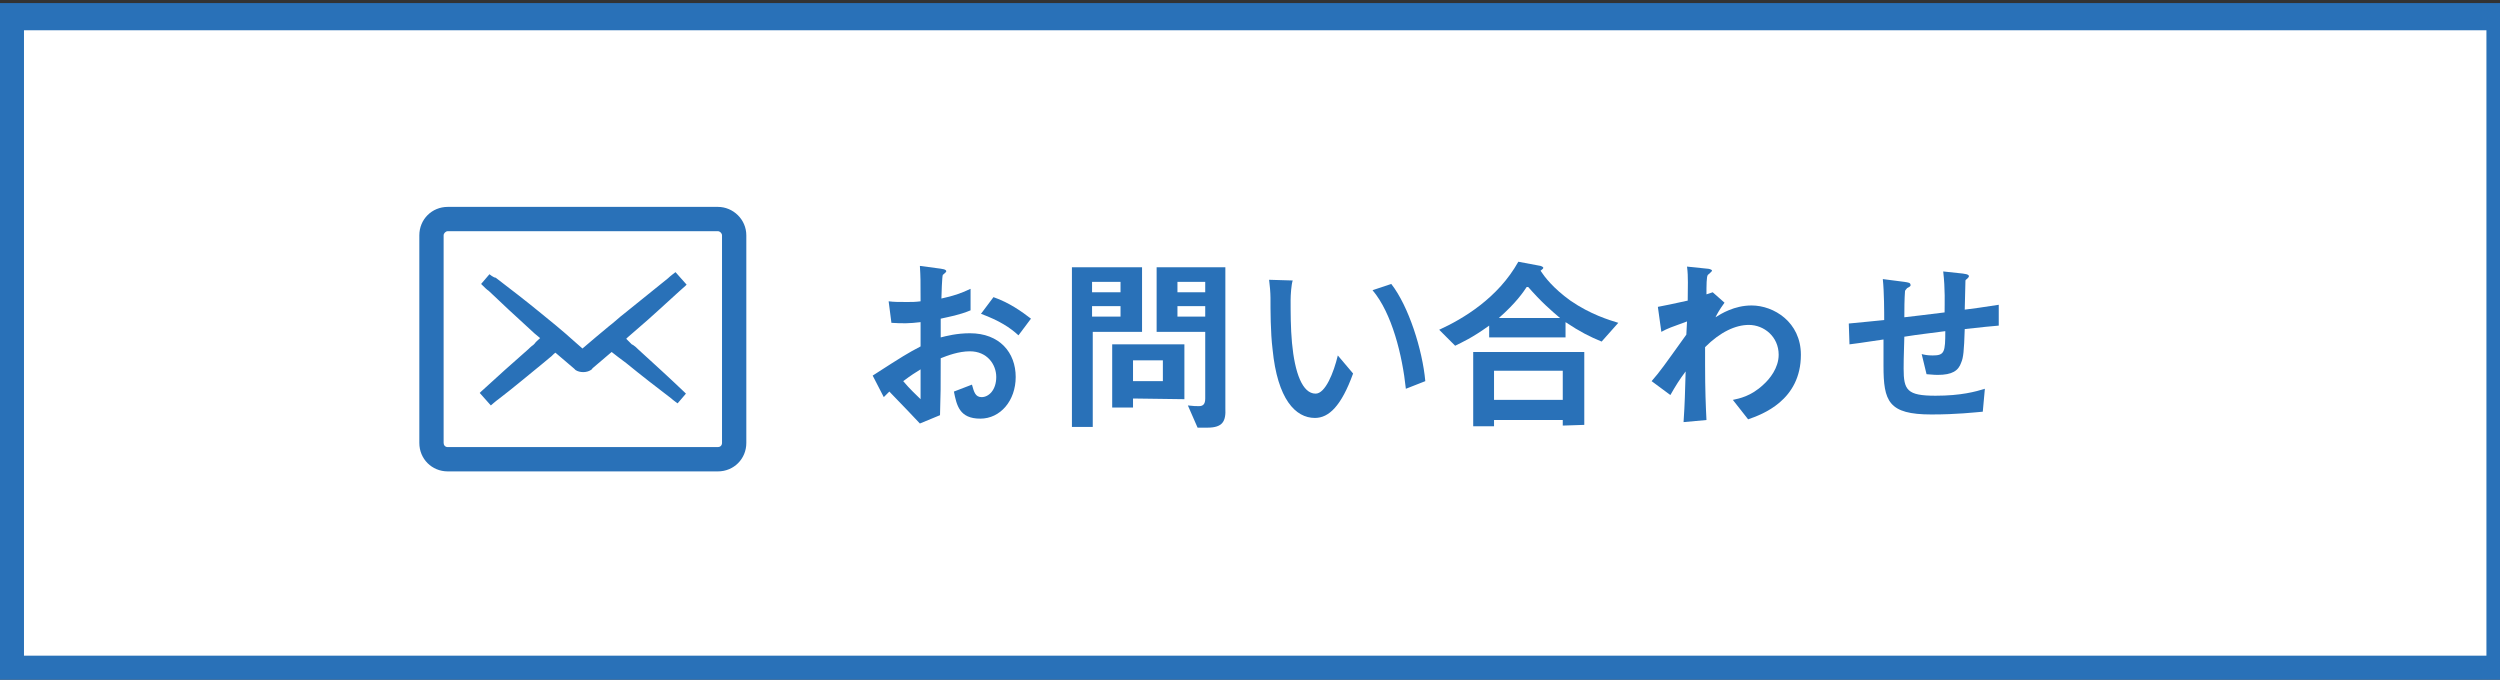 <?xml version="1.0" encoding="utf-8"?>
<!-- Generator: Adobe Illustrator 24.3.0, SVG Export Plug-In . SVG Version: 6.00 Build 0)  -->
<svg version="1.1" id="レイヤー_1" xmlns="http://www.w3.org/2000/svg" xmlns:xlink="http://www.w3.org/1999/xlink" x="0px"
	 y="0px" viewBox="0 0 360.1 97.9" style="enable-background:new 0 0 360.1 97.9;" xml:space="preserve">
<rect x="0" y="0" width="360.1" height="97.9" fill="#333333" stroke="none"/>
<style type="text/css">
	.st0{fill:#FFFFFF;stroke:#2971B8;stroke-width:3.91;stroke-miterlimit:10;}
	.st1{fill:#2971B8;}
</style>
<rect x="1.5" y="2.4" class="st0" width="358.6" height="94"/>
<g>
	<path class="st1" d="M125.7,54.1c4.5-2.9,5-3.2,6.9-4.2v-3.5c-1.6,0.2-2.6,0.2-4.2,0.1l-0.4-3.1c0.8,0.1,1.4,0.1,2.7,0.1
		c0.7,0,1.1,0,1.9-0.1c0-3.1,0-3.4-0.1-5.1l3,0.4c0.8,0.1,0.8,0.3,0.8,0.4c0,0.1-0.4,0.4-0.5,0.5c-0.1,0.2-0.2,2.9-0.2,3.4
		c1.8-0.4,2.7-0.7,4.2-1.4v3.1c-1.7,0.7-3,0.9-4.3,1.2v2.7c0.8-0.2,2.3-0.6,4.2-0.6c4.3,0,6.6,2.8,6.6,6.3c0,3.4-2.2,6-5.1,6
		c-3,0-3.4-1.9-3.8-3.9l2.6-1c0.3,1.1,0.5,1.8,1.4,1.8c1,0,2.1-1,2.1-2.9c0-1.8-1.3-3.7-3.8-3.7c-1.6,0-3.2,0.6-4.2,1
		c0,4.4,0,4.9-0.1,8.2l-2.9,1.2c-1.2-1.3-1.9-2-4.4-4.6c-0.4,0.4-0.4,0.4-0.8,0.8L125.7,54.1z M132.6,53.2c-0.8,0.5-1.3,0.8-2.5,1.7
		c0.9,1.1,2,2.1,2.5,2.6V53.2z M146.7,48.3c-1.2-1.1-2.7-2.1-5.4-3.1l1.8-2.4c2.3,0.8,4.1,2.1,5.4,3.1L146.7,48.3z"/>
	<path class="st1" d="M157.4,47.8v13.7h-3v-23h10.1v9.3H157.4z M161.4,40.6h-4.1v1.5h4.1V40.6z M161.4,44.1h-4.1v1.5h4.1V44.1z
		 M163.2,57.4v1.3h-3v-9.1h10.4v7.9L163.2,57.4L163.2,57.4z M167.5,51.9h-4.3v3h4.3V51.9z M173.9,61.6h-1.4l-1.4-3.2
		c0.8,0.1,1.2,0.1,1.6,0.1c0.6,0,0.9-0.3,0.9-1.1v-9.6h-7v-9.3h9.9v20.3C176.6,60.7,176.1,61.6,173.9,61.6z M173.6,40.6h-4v1.5h4
		V40.6z M173.6,44.1h-4v1.5h4V44.1z"/>
	<path class="st1" d="M230.7,49.2c-1.7-0.7-3.1-1.4-5.2-2.8v2.2h-11v-1.7c-2.5,1.8-3.9,2.4-4.9,2.9l-2.3-2.3
		c3.5-1.6,8.5-4.6,11.4-9.8l3.2,0.6c0.3,0.1,0.4,0.2,0.4,0.3s-0.3,0.3-0.4,0.4c0.6,0.9,1.8,2.5,4.3,4.3c2.9,2,5.6,2.8,6.9,3.2
		L230.7,49.2z M225.1,61.3v-0.8h-9.9v0.9h-3V50.7h16v10.5L225.1,61.3L225.1,61.3z M225.1,53.4h-9.9v4.2h9.9V53.4z M220,41.2
		c-0.6,0.9-1.6,2.4-4.1,4.6h8.8C223.4,44.7,222,43.5,220,41.2z"/>
	<path class="st1" d="M251.8,60.4l-2.2-2.8c0.9-0.2,2.6-0.5,4.4-2.2c0.9-0.8,2.2-2.4,2.2-4.3c0-2.6-2.1-4.3-4.3-4.3
		c-1.9,0-4.1,1-6.3,3.2v2.5c0,3.7,0.1,6,0.2,8l-3.3,0.3c0.2-3,0.2-4.1,0.3-7.3c-0.9,1.2-1.4,2-2.2,3.4l-2.7-2c1.3-1.5,1.7-2.1,5-6.7
		l0.1-1.9c-2.2,0.8-2.8,1-3.7,1.5l-0.5-3.6c1-0.2,2.1-0.4,4.3-0.9c0-2,0.1-3.4-0.1-4.9l2.9,0.3c0.2,0,0.7,0.1,0.7,0.3
		c0,0.1-0.5,0.5-0.6,0.6c-0.2,0.2-0.2,1.6-0.2,2.8l0.9-0.3l1.7,1.5c-0.8,1.1-1.1,1.7-1.3,2.1c0.8-0.5,2.7-1.7,5.2-1.7
		c3.2,0,7.1,2.4,7.1,7.1C259.4,57.7,253.8,59.7,251.8,60.4z"/>
	<path class="st1" d="M283,47.4c-0.1,3.2-0.2,4.1-0.5,4.8c-0.4,1.2-1.3,1.8-3.4,1.8c-0.7,0-1.3-0.1-1.6-0.1l-0.7-2.9
		c0.4,0.1,0.8,0.2,1.6,0.2c1.7,0,1.8-0.5,1.8-3.5c-2.9,0.4-3.4,0.4-5.9,0.8c-0.1,2.7-0.1,4.4-0.1,4.6c0,3.1,0.5,3.9,4.6,3.9
		c3.7,0,5.8-0.6,7.1-1l-0.3,3.3c-1.2,0.1-3.7,0.4-7.4,0.4c-6.2,0-6.9-1.9-6.9-7v-3.8c-2.2,0.3-2.5,0.4-4.9,0.7l-0.1-3
		c2.2-0.2,3-0.3,5.1-0.5c0-1.1,0-4-0.2-5.9l3.1,0.4c0.6,0.1,0.9,0.1,0.9,0.5c0,0.1-0.1,0.2-0.5,0.4c-0.2,0.2-0.3,0.4-0.3,0.4
		c0,0.4-0.1,0.6-0.1,3.8c1.6-0.2,2.7-0.3,5.8-0.7c0-1.3,0.1-3.3-0.2-5.9l2.8,0.3c0.9,0.1,0.9,0.3,0.9,0.4c0,0.1-0.1,0.2-0.3,0.4
		c-0.2,0.1-0.2,0.2-0.2,0.3l-0.1,4.1c1.5-0.2,2.4-0.3,4.9-0.7v3C286.8,47,285.6,47.1,283,47.4z"/>
</g>
<g>
	<path class="st1" d="M103.4,29.8H64.5c-2.3,0-4.1,1.8-4.1,4.1v29.9c0,2.3,1.8,4.1,4.1,4.1h38.9c2.3,0,4.1-1.8,4.1-4.1V33.9
		C107.5,31.6,105.6,29.8,103.4,29.8z M63.9,33.9c0-0.3,0.3-0.6,0.6-0.6h38.9c0.3,0,0.6,0.3,0.6,0.6v29.9c0,0.4-0.3,0.6-0.6,0.6H64.5
		c-0.4,0-0.6-0.3-0.6-0.6V33.9L63.9,33.9z"/>
	<path class="st1" d="M77,49.5c-0.1,0.1-0.1,0.1-0.2,0.2c-0.2,0.1-0.7,0.6-0.7,0.6c-2.3,2-4.5,4-6.8,6.1l-0.2,0.2l1.6,1.8
		c0,0,0.8-0.7,1.1-0.9c2.1-1.6,4.1-3.3,6.2-5c0.4-0.3,0.8-0.7,1.2-1c0.3-0.2,0.5-0.5,0.8-0.7l2.7,2.3c0.1,0.1,0.1,0.1,0.2,0.2l0,0
		c0.3,0.2,0.7,0.3,1.1,0.3s0.8-0.1,1.1-0.3c0.1-0.1,0.2-0.1,0.2-0.2l0.1-0.1l2.7-2.3c0.3,0.2,0.6,0.5,0.9,0.7
		c0.4,0.3,0.8,0.6,1.2,0.9c2.2,1.8,4.4,3.5,6.5,5.1c0.2,0.2,0.9,0.7,0.9,0.7l1.2-1.4l-0.2-0.2c-2.2-2.1-4.5-4.2-6.7-6.2
		c-0.2-0.2-0.4-0.4-0.7-0.6L91,49.6l-0.7-0.7l-0.1-0.1l0.2-0.2c0.5-0.4,1-0.9,1.5-1.3c2-1.7,3.9-3.5,5.9-5.3
		c0.3-0.3,0.6-0.5,0.9-0.8l0.2-0.2l-0.8-0.9l-0.8-0.9c0,0-0.8,0.6-1.1,0.9c-2,1.6-4.1,3.3-6.2,5c-0.8,0.6-1.5,1.3-2.3,1.9l-1.8,1.5
		l-2,1.7l-0.8-0.7L81.4,48c-0.1-0.1-1.3-1.1-1.3-1.1c-0.7-0.6-1.5-1.2-2.2-1.8c-2.2-1.8-4.4-3.5-6.5-5.1c-0.3,0-0.9-0.5-0.9-0.5
		l-1.2,1.4l0.2,0.2c0.3,0.3,0.6,0.6,0.9,0.8c1.9,1.8,3.8,3.6,5.8,5.4c0.5,0.5,1.1,1,1.6,1.4l0,0C77.5,49,77.2,49.2,77,49.5z"/>
</g>
<g>
	<path class="st1" d="M185.9,43.2c0,1.7,0,4.1,0.2,6.2c0.4,4.3,1.5,7.3,3.4,7.3c1.4,0,2.6-3,3.2-5.5l2.2,2.6
		c-1.7,4.7-3.5,6.4-5.5,6.4c-2.8,0-5.4-2.7-6.1-9.9c-0.3-2.4-0.3-5.7-0.3-7.4c0-0.7-0.1-1.9-0.2-2.6l3.4,0.1
		C186,41,185.9,42.5,185.9,43.2z M205.3,54.9l-2.8,1.1c-0.5-4.8-2-10.9-4.8-14.2l2.7-0.9C202.9,44.1,204.9,50.4,205.3,54.9z"/>
</g>
</svg>
